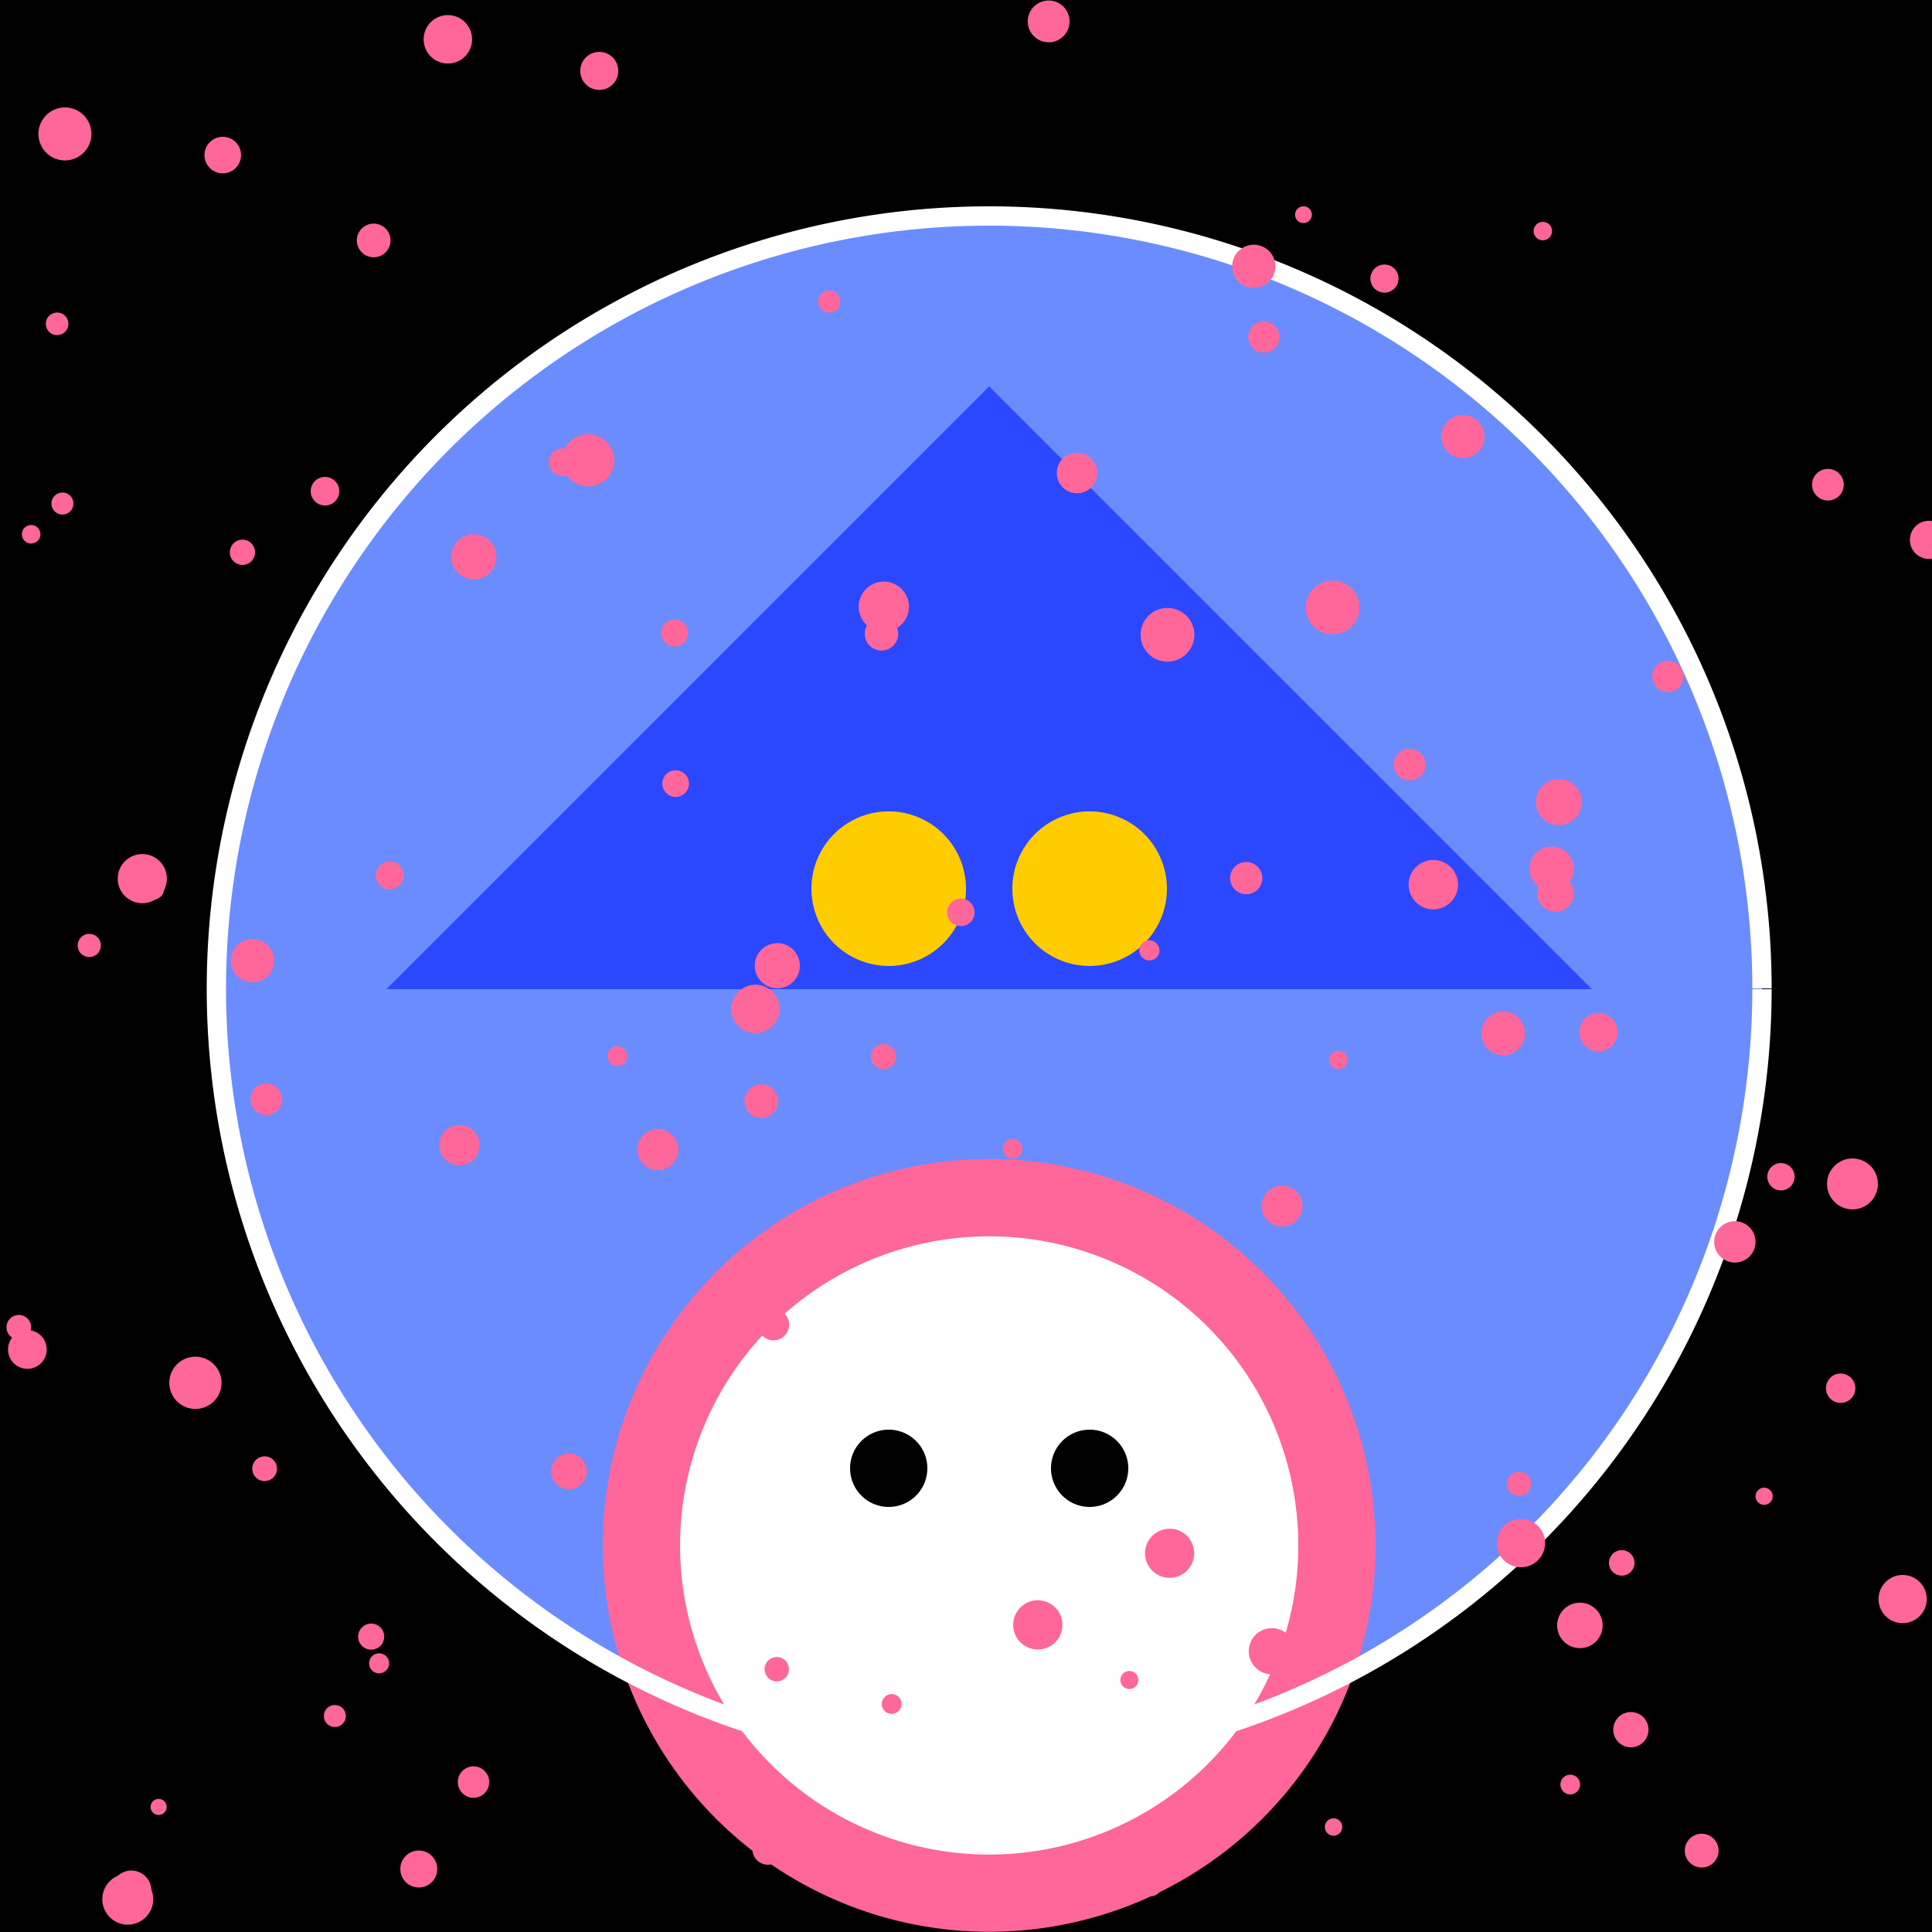 <!--

Generated by DrawGPT.
Free, open source, AI generated images in SVG, PNG, and HTML Canvas format.
https://drawgpt.ai

Created: 2023-09-26T23:33:20.236Z
Link: https://drawgpt.ai/prompt/71332/

-->
<svg xmlns="http://www.w3.org/2000/svg" xmlns:xlink="http://www.w3.org/1999/xlink" width="500" height="500"><defs/><g><rect fill="#000000" stroke="none" x="0" y="0" width="512" height="512"/><path fill="#6B8CFF" stroke="none" paint-order="stroke fill markers" d=" M 456 256 A 200 200 0 1 1 456 255.8"/><path fill="#2B48FF" stroke="none" paint-order="stroke fill markers" d=" M 100 256 L 256 100 L 412 256 Z"/><path fill="#FF6699" stroke="none" paint-order="stroke fill markers" d=" M 356 400 A 100 100 0 1 1 356 399.9"/><path fill="#FFFFFF" stroke="none" paint-order="stroke fill markers" d=" M 336 400 A 80 80 0 1 1 336 399.92"/><path fill="#000000" stroke="none" paint-order="stroke fill markers" d=" M 240 380 A 10 10 0 1 1 240 379.99"/><path fill="#000000" stroke="none" paint-order="stroke fill markers" d=" M 292 380 A 10 10 0 1 1 292 379.99"/><path fill="#FFCC00" stroke="none" paint-order="stroke fill markers" d=" M 250 230 A 20 20 0 1 1 250 229.98"/><path fill="#FFCC00" stroke="none" paint-order="stroke fill markers" d=" M 302 230 A 20 20 0 1 1 302 229.98"/><path fill="none" stroke="#FFFFFF" paint-order="fill stroke markers" d=" M 456 256 A 200 200 0 1 1 456 255.8" stroke-miterlimit="10" stroke-width="5" stroke-dasharray=""/><path fill="#FF6699" stroke="none" paint-order="stroke fill markers" d=" M 435.693 175.067 A 4.054 4.054 0 1 1 435.693 175.063"/><path fill="#FF6699" stroke="none" paint-order="stroke fill markers" d=" M 232.454 164.034 A 4.332 4.332 0 1 1 232.454 164.03"/><path fill="#FF6699" stroke="none" paint-order="stroke fill markers" d=" M 403.852 506.492 A 3.783 3.783 0 1 1 403.852 506.488"/><path fill="#FF6699" stroke="none" paint-order="stroke fill markers" d=" M 276.802 5.543 A 5.411 5.411 0 1 1 276.802 5.538"/><path fill="#FF6699" stroke="none" paint-order="stroke fill markers" d=" M 126.611 461.198 A 4.067 4.067 0 1 1 126.611 461.194"/><path fill="#FF6699" stroke="none" paint-order="stroke fill markers" d=" M 409.386 207.58 A 5.96 5.96 0 1 1 409.386 207.574"/><path fill="#FF6699" stroke="none" paint-order="stroke fill markers" d=" M 337.083 312.142 A 5.29 5.29 0 1 1 337.083 312.136"/><path fill="#FF6699" stroke="none" paint-order="stroke fill markers" d=" M 347.372 472.828 A 2.251 2.251 0 1 1 347.372 472.826"/><path fill="#FF6699" stroke="none" paint-order="stroke fill markers" d=" M 217.469 78.047 A 2.859 2.859 0 1 1 217.469 78.044"/><path fill="#FF6699" stroke="none" paint-order="stroke fill markers" d=" M 368.929 197.878 A 4.108 4.108 0 1 1 368.929 197.874"/><path fill="#FF6699" stroke="none" paint-order="stroke fill markers" d=" M 396.225 384.02 A 3.128 3.128 0 1 1 396.225 384.017"/><path fill="#FF6699" stroke="none" paint-order="stroke fill markers" d=" M 104.465 226.546 A 3.606 3.606 0 1 1 104.465 226.542"/><path fill="#FF6699" stroke="none" paint-order="stroke fill markers" d=" M 335.125 427.343 A 5.972 5.972 0 1 1 335.125 427.337"/><path fill="#FF6699" stroke="none" paint-order="stroke fill markers" d=" M 294.602 434.785 A 2.326 2.326 0 1 1 294.602 434.783"/><path fill="#FF6699" stroke="none" paint-order="stroke fill markers" d=" M 158.965 119.137 A 6.759 6.759 0 1 1 158.965 119.13"/><path fill="#FF6699" stroke="none" paint-order="stroke fill markers" d=" M 175.553 297.507 A 5.304 5.304 0 1 1 175.553 297.502"/><path fill="#FF6699" stroke="none" paint-order="stroke fill markers" d=" M 42.502 229.907 A 2.959 2.959 0 1 1 42.502 229.904"/><path fill="#FF6699" stroke="none" paint-order="stroke fill markers" d=" M 201.779 261.113 A 6.259 6.259 0 1 1 201.779 261.107"/><path fill="#FF6699" stroke="none" paint-order="stroke fill markers" d=" M 17.698 83.808 A 2.922 2.922 0 1 1 17.698 83.805"/><path fill="#FF6699" stroke="none" paint-order="stroke fill markers" d=" M 408.928 461.837 A 2.547 2.547 0 1 1 408.928 461.835"/><path fill="#FF6699" stroke="none" paint-order="stroke fill markers" d=" M 8.057 343.5 A 3.188 3.188 0 1 1 8.057 343.497"/><path fill="#FF6699" stroke="none" paint-order="stroke fill markers" d=" M 23.662 34.665 A 6.856 6.856 0 1 1 23.662 34.658"/><path fill="#FF6699" stroke="none" paint-order="stroke fill markers" d=" M 309.098 164.291 A 6.954 6.954 0 1 1 309.098 164.284"/><path fill="#FF6699" stroke="none" paint-order="stroke fill markers" d=" M 39.65 491.516 A 6.585 6.585 0 1 1 39.65 491.509"/><path fill="#FF6699" stroke="none" paint-order="stroke fill markers" d=" M 101.066 62.228 A 4.359 4.359 0 1 1 101.066 62.223"/><path fill="#FF6699" stroke="none" paint-order="stroke fill markers" d=" M 407.296 231.269 A 4.715 4.715 0 1 1 407.296 231.264"/><path fill="#FF6699" stroke="none" paint-order="stroke fill markers" d=" M 351.831 157.215 A 6.949 6.949 0 1 1 351.831 157.208"/><path fill="#FF6699" stroke="none" paint-order="stroke fill markers" d=" M 162.315 273.342 A 2.554 2.554 0 1 1 162.315 273.339"/><path fill="#FF6699" stroke="none" paint-order="stroke fill markers" d=" M 326.694 227.258 A 4.167 4.167 0 1 1 326.694 227.254"/><path fill="#FF6699" stroke="none" paint-order="stroke fill markers" d=" M 302.032 473.05 A 3.591 3.591 0 1 1 302.032 473.046"/><path fill="#FF6699" stroke="none" paint-order="stroke fill markers" d=" M 513.857 425.319 A 4.494 4.494 0 1 1 513.857 425.315"/><path fill="#FF6699" stroke="none" paint-order="stroke fill markers" d=" M 423.007 404.475 A 3.301 3.301 0 1 1 423.007 404.472"/><path fill="#FF6699" stroke="none" paint-order="stroke fill markers" d=" M 178.067 163.837 A 3.496 3.496 0 1 1 178.067 163.833"/><path fill="#FF6699" stroke="none" paint-order="stroke fill markers" d=" M 504.159 139.72 A 4.94 4.94 0 1 1 504.159 139.715"/><path fill="#FF6699" stroke="none" paint-order="stroke fill markers" d=" M 12.094 349.243 A 5.006 5.006 0 1 1 12.094 349.238"/><path fill="#FF6699" stroke="none" paint-order="stroke fill markers" d=" M 62.384 40.141 A 4.734 4.734 0 1 1 62.384 40.136"/><path fill="#FF6699" stroke="none" paint-order="stroke fill markers" d=" M 464.449 304.54 A 3.536 3.536 0 1 1 464.449 304.537"/><path fill="#FF6699" stroke="none" paint-order="stroke fill markers" d=" M 151.866 380.779 A 4.622 4.622 0 1 1 151.866 380.774"/><path fill="#FF6699" stroke="none" paint-order="stroke fill markers" d=" M 414.761 420.659 A 5.885 5.885 0 1 1 414.761 420.653"/><path fill="#FF6699" stroke="none" paint-order="stroke fill markers" d=" M 43.191 227.398 A 6.361 6.361 0 1 1 43.191 227.391"/><path fill="#FF6699" stroke="none" paint-order="stroke fill markers" d=" M 204.173 431.991 A 3.149 3.149 0 1 1 204.173 431.988"/><path fill="#FF6699" stroke="none" paint-order="stroke fill markers" d=" M 384.187 112.988 A 5.586 5.586 0 1 1 384.187 112.983"/><path fill="#FF6699" stroke="none" paint-order="stroke fill markers" d=" M 233.317 440.987 A 2.558 2.558 0 1 1 233.317 440.984"/><path fill="#FF6699" stroke="none" paint-order="stroke fill markers" d=" M 331.132 87.226 A 4.048 4.048 0 1 1 331.132 87.222"/><path fill="#FF6699" stroke="none" paint-order="stroke fill markers" d=" M 274.948 420.52 A 6.368 6.368 0 1 1 274.948 420.514"/><path fill="#FF6699" stroke="none" paint-order="stroke fill markers" d=" M 348.71 274.291 A 2.37 2.37 0 1 1 348.71 274.289"/><path fill="#FF6699" stroke="none" paint-order="stroke fill markers" d=" M 207.002 249.928 A 5.836 5.836 0 1 1 207.002 249.922"/><path fill="#FF6699" stroke="none" paint-order="stroke fill markers" d=" M 399.869 399.356 A 6.256 6.256 0 1 1 399.869 399.35"/><path fill="#FF6699" stroke="none" paint-order="stroke fill markers" d=" M 394.674 267.432 A 5.644 5.644 0 1 1 394.674 267.426"/><path fill="#FF6699" stroke="none" paint-order="stroke fill markers" d=" M 87.808 127.125 A 3.7 3.7 0 1 1 87.808 127.122"/><path fill="#FF6699" stroke="none" paint-order="stroke fill markers" d=" M 508.493 261.211 A 2.831 2.831 0 1 1 508.493 261.208"/><path fill="#FF6699" stroke="none" paint-order="stroke fill markers" d=" M 39.186 489.288 A 5.19 5.19 0 1 1 39.186 489.282"/><path fill="#FF6699" stroke="none" paint-order="stroke fill markers" d=" M 70.947 248.628 A 5.607 5.607 0 1 1 70.947 248.622"/><path fill="#FF6699" stroke="none" paint-order="stroke fill markers" d=" M 486.003 306.401 A 6.585 6.585 0 1 1 486.003 306.395"/><path fill="#FF6699" stroke="none" paint-order="stroke fill markers" d=" M 43.132 467.636 A 2.078 2.078 0 1 1 43.132 467.634"/><path fill="#FF6699" stroke="none" paint-order="stroke fill markers" d=" M 57.332 357.874 A 6.76 6.76 0 1 1 57.332 357.867"/><path fill="#FF6699" stroke="none" paint-order="stroke fill markers" d=" M 113.162 483.698 A 4.781 4.781 0 1 1 113.162 483.693"/><path fill="#FF6699" stroke="none" paint-order="stroke fill markers" d=" M 235.231 157.021 A 6.498 6.498 0 1 1 235.231 157.015"/><path fill="#FF6699" stroke="none" paint-order="stroke fill markers" d=" M 283.97 122.416 A 5.238 5.238 0 1 1 283.97 122.411"/><path fill="#FF6699" stroke="none" paint-order="stroke fill markers" d=" M 309.043 401.993 A 6.35 6.35 0 1 1 309.043 401.987"/><path fill="#FF6699" stroke="none" paint-order="stroke fill markers" d=" M 99.441 423.562 A 3.379 3.379 0 1 1 99.441 423.559"/><path fill="#FF6699" stroke="none" paint-order="stroke fill markers" d=" M 444.769 478.944 A 4.374 4.374 0 1 1 444.769 478.94"/><path fill="#FF6699" stroke="none" paint-order="stroke fill markers" d=" M 480.16 359.272 A 3.801 3.801 0 1 1 480.16 359.268"/><path fill="#FF6699" stroke="none" paint-order="stroke fill markers" d=" M 426.632 447.643 A 4.563 4.563 0 1 1 426.632 447.638"/><path fill="#FF6699" stroke="none" paint-order="stroke fill markers" d=" M 201.392 284.977 A 4.361 4.361 0 1 1 201.392 284.973"/><path fill="#FF6699" stroke="none" paint-order="stroke fill markers" d=" M 516.805 92.345 A 5.803 5.803 0 1 1 516.805 92.339"/><path fill="#FF6699" stroke="none" paint-order="stroke fill markers" d=" M 264.591 297.295 A 2.534 2.534 0 1 1 264.591 297.292"/><path fill="#FF6699" stroke="none" paint-order="stroke fill markers" d=" M 122.176 10.182 A 6.269 6.269 0 1 1 122.176 10.175"/><path fill="#FF6699" stroke="none" paint-order="stroke fill markers" d=" M 498.644 413.841 A 6.237 6.237 0 1 1 498.644 413.834"/><path fill="#FF6699" stroke="none" paint-order="stroke fill markers" d=" M 19.001 130.32 A 2.847 2.847 0 1 1 19.001 130.317"/><path fill="#FF6699" stroke="none" paint-order="stroke fill markers" d=" M 252.232 236.118 A 3.553 3.553 0 1 1 252.232 236.114"/><path fill="#FF6699" stroke="none" paint-order="stroke fill markers" d=" M 100.7 430.469 A 2.589 2.589 0 1 1 100.7 430.467"/><path fill="#FF6699" stroke="none" paint-order="stroke fill markers" d=" M 300.802 487.711 A 3.046 3.046 0 1 1 300.802 487.708"/><path fill="#FF6699" stroke="none" paint-order="stroke fill markers" d=" M 418.644 267.117 A 4.963 4.963 0 1 1 418.644 267.112"/><path fill="#FF6699" stroke="none" paint-order="stroke fill markers" d=" M 300.062 245.965 A 2.601 2.601 0 1 1 300.062 245.962"/><path fill="#FF6699" stroke="none" paint-order="stroke fill markers" d=" M 231.901 273.456 A 3.251 3.251 0 1 1 231.901 273.452"/><path fill="#FF6699" stroke="none" paint-order="stroke fill markers" d=" M 26.106 244.689 A 3.001 3.001 0 1 1 26.106 244.686"/><path fill="#FF6699" stroke="none" paint-order="stroke fill markers" d=" M 204.219 342.83 A 4.046 4.046 0 1 1 204.219 342.826"/><path fill="#FF6699" stroke="none" paint-order="stroke fill markers" d=" M 160.014 18.354 A 4.921 4.921 0 1 1 160.014 18.349"/><path fill="#FF6699" stroke="none" paint-order="stroke fill markers" d=" M 149.118 119.595 A 3.543 3.543 0 1 1 149.118 119.591"/><path fill="#FF6699" stroke="none" paint-order="stroke fill markers" d=" M 458.776 387.235 A 2.219 2.219 0 1 1 458.776 387.233"/><path fill="#FF6699" stroke="none" paint-order="stroke fill markers" d=" M 330.072 68.924 A 5.587 5.587 0 1 1 330.072 68.918"/><path fill="#FF6699" stroke="none" paint-order="stroke fill markers" d=" M 66.017 142.935 A 3.27 3.27 0 1 1 66.017 142.932"/><path fill="#FF6699" stroke="none" paint-order="stroke fill markers" d=" M 202.724 478.589 A 4 4 0 1 1 202.724 478.585"/><path fill="#FF6699" stroke="none" paint-order="stroke fill markers" d=" M 377.334 228.958 A 6.392 6.392 0 1 1 377.334 228.952"/><path fill="#FF6699" stroke="none" paint-order="stroke fill markers" d=" M 178.307 202.8 A 3.45 3.45 0 1 1 178.307 202.797"/><path fill="#FF6699" stroke="none" paint-order="stroke fill markers" d=" M 71.685 380.102 A 3.203 3.203 0 1 1 71.685 380.099"/><path fill="#FF6699" stroke="none" paint-order="stroke fill markers" d=" M 401.668 59.805 A 2.386 2.386 0 1 1 401.668 59.803"/><path fill="#FF6699" stroke="none" paint-order="stroke fill markers" d=" M 477.164 125.442 A 4.098 4.098 0 1 1 477.164 125.438"/><path fill="#FF6699" stroke="none" paint-order="stroke fill markers" d=" M 73.024 284.488 A 4.1 4.1 0 1 1 73.024 284.484"/><path fill="#FF6699" stroke="none" paint-order="stroke fill markers" d=" M 454.335 321.401 A 5.353 5.353 0 1 1 454.335 321.396"/><path fill="#FF6699" stroke="none" paint-order="stroke fill markers" d=" M 339.514 55.561 A 2.175 2.175 0 1 1 339.514 55.558"/><path fill="#FF6699" stroke="none" paint-order="stroke fill markers" d=" M 431.791 506.742 A 2.038 2.038 0 1 1 431.791 506.74"/><path fill="#FF6699" stroke="none" paint-order="stroke fill markers" d=" M 89.509 444.103 A 2.846 2.846 0 1 1 89.509 444.101"/><path fill="#FF6699" stroke="none" paint-order="stroke fill markers" d=" M 361.933 72.1 A 3.637 3.637 0 1 1 361.933 72.096"/><path fill="#FF6699" stroke="none" paint-order="stroke fill markers" d=" M 516 76.163 A 6.843 6.843 0 1 1 516 76.156"/><path fill="#FF6699" stroke="none" paint-order="stroke fill markers" d=" M 124.104 296.375 A 5.22 5.22 0 1 1 124.104 296.369"/><path fill="#FF6699" stroke="none" paint-order="stroke fill markers" d=" M 10.459 138.27 A 2.399 2.399 0 1 1 10.459 138.268"/><path fill="#FF6699" stroke="none" paint-order="stroke fill markers" d=" M 407.305 224.836 A 5.733 5.733 0 1 1 407.305 224.83"/><path fill="#FF6699" stroke="none" paint-order="stroke fill markers" d=" M 128.47 144.1 A 5.844 5.844 0 1 1 128.47 144.094"/></g></svg>